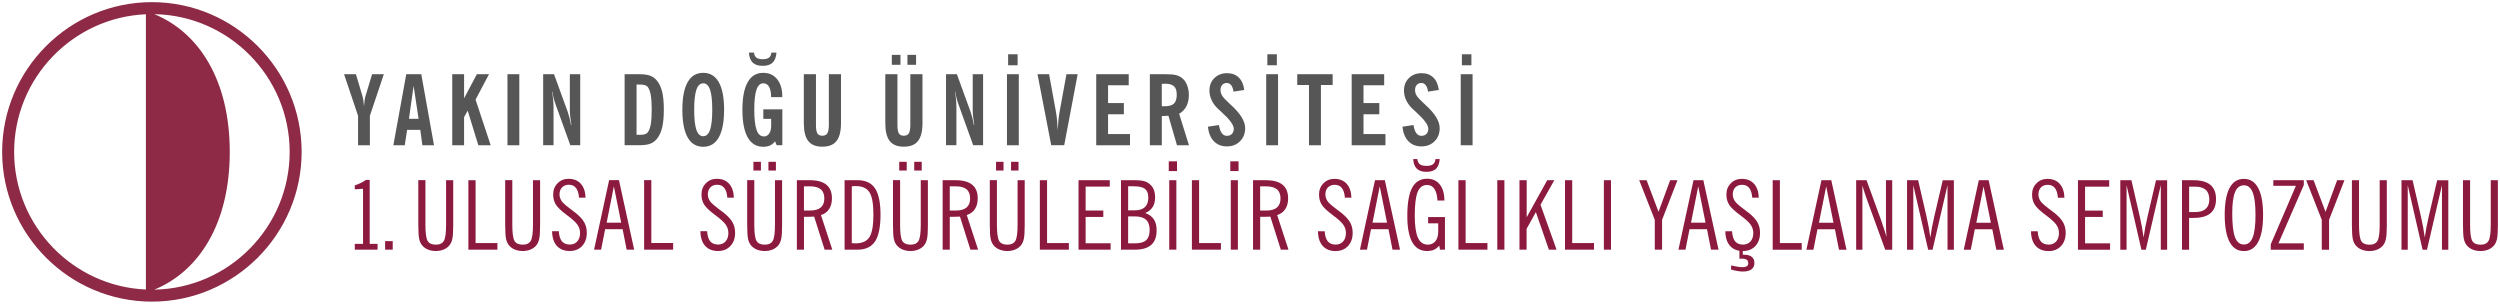 <?xml version="1.0" encoding="UTF-8"?>
<svg id="Layer_1" data-name="Layer 1" xmlns="http://www.w3.org/2000/svg" viewBox="0 0 1165.32 141.6">
  <defs>
    <style>
      .cls-1 {
        fill: #8c193e;
      }

      .cls-2 {
        fill: #575656;
      }

      .cls-3 {
        fill: #8e2a46;
        fill-rule: evenodd;
      }
    </style>
  </defs>
  <path class="cls-1" d="m1148.06,105.05v-21.06h3.32v20.75c0,3.91.34,6.43,1.04,7.59.69,1.15,1.96,1.73,3.8,1.73s3.04-.59,3.74-1.76c.7-1.17,1.05-3.69,1.05-7.55v-20.75h3.32v21.06c0,2.84-.13,4.89-.38,6.15-.25,1.25-.69,2.28-1.31,3.08-.69.87-1.61,1.55-2.71,2.02-1.11.47-2.34.71-3.7.71s-2.64-.24-3.75-.71c-1.12-.48-2.02-1.15-2.7-2.02-.63-.78-1.08-1.77-1.33-2.99-.25-1.22-.38-3.3-.38-6.24m-28.67,11.34v-32.39h5.17l3.89,16.84c.38,1.64.72,3.27,1.01,4.91.29,1.63.55,3.29.79,4.96.2-1.53.46-3.11.76-4.74.31-1.64.66-3.32,1.08-5.08l3.94-16.88h5.19v32.39h-2.96v-30.09l-6.98,30.09h-2.05l-6.92-30.09v30.09h-2.91Zm-23.11-11.34v-21.06h3.32v20.75c0,3.91.34,6.43,1.04,7.59.69,1.15,1.96,1.73,3.8,1.73s3.04-.59,3.74-1.76c.7-1.17,1.05-3.69,1.05-7.55v-20.75h3.32v21.06c0,2.84-.13,4.89-.38,6.15-.25,1.25-.69,2.28-1.31,3.08-.69.87-1.61,1.55-2.71,2.02-1.11.47-2.34.71-3.7.71s-2.64-.24-3.75-.71c-1.12-.48-2.02-1.15-2.7-2.02-.63-.78-1.08-1.77-1.33-2.99-.25-1.22-.38-3.3-.38-6.24Zm-14.05,11.34v-13.93l-7.26-18.46h3.45l5.56,14.74,5.41-14.74h3.41l-7.17,18.46v13.93h-3.41Zm-8.37,0h-15.41v-2.52l11.73-27.28h-10.53v-2.6h14.21v2.26l-11.82,27.18h11.82v2.96Zm-27.93-30.02c-1.87,0-3.25,1.05-4.12,3.15-.87,2.1-1.31,5.4-1.31,9.89,0,5.15.43,8.86,1.28,11.14.85,2.28,2.23,3.41,4.15,3.41s3.23-1.1,4.1-3.29c.87-2.19,1.31-5.69,1.31-10.51s-.43-8.28-1.31-10.49c-.87-2.21-2.23-3.32-4.1-3.32Zm0,30.65c-2.95,0-5.18-1.43-6.68-4.28-1.5-2.85-2.26-7.04-2.26-12.57s.75-9.73,2.26-12.56c1.5-2.83,3.73-4.24,6.68-4.24s5.15,1.42,6.67,4.26c1.52,2.84,2.28,7.02,2.28,12.55s-.76,9.72-2.28,12.57c-1.52,2.85-3.74,4.28-6.67,4.28Zm-28.85-.63v-32.39h5.41c3.5,0,6.12.73,7.86,2.19,1.73,1.46,2.59,3.66,2.59,6.6s-.87,5.15-2.59,6.6c-1.73,1.45-4.35,2.17-7.86,2.17h-2.1v14.83h-3.32Zm3.32-17.56h2.82c2.17,0,3.82-.49,4.92-1.48,1.11-.99,1.67-2.45,1.67-4.39s-.55-3.49-1.65-4.48c-1.11-.99-2.75-1.48-4.94-1.48h-2.82v11.83Zm-32.07,17.56v-32.39h5.17l3.89,16.84c.38,1.64.72,3.27,1.01,4.91.29,1.63.55,3.29.79,4.96.2-1.53.46-3.11.76-4.74.31-1.64.66-3.32,1.08-5.08l3.94-16.88h5.19v32.39h-2.96v-30.09l-6.98,30.09h-2.05l-6.92-30.09v30.09h-2.91Zm-19.74,0v-32.39h14.56v3h-11.25v11.16h8.24v2.96h-8.24v12.28h11.65v3h-14.97Zm-21.9-8.6h3.14c.12,2.12.6,3.69,1.43,4.7.84,1.02,2.08,1.52,3.73,1.52,1.41,0,2.55-.49,3.43-1.46.87-.98,1.31-2.28,1.31-3.9,0-1.42-.4-2.72-1.22-3.89-.81-1.17-2.49-2.7-5.04-4.58-2.55-1.9-4.24-3.51-5.06-4.84-.81-1.33-1.22-2.89-1.22-4.68,0-2.08.68-3.81,2.05-5.2,1.37-1.4,3.08-2.09,5.13-2.09,2.42,0,4.32.77,5.71,2.31,1.39,1.55,2.12,3.7,2.21,6.47h-3.05c-.15-1.99-.61-3.49-1.4-4.5-.78-1.01-1.9-1.51-3.33-1.51-1.33,0-2.39.41-3.18,1.22-.78.82-1.18,1.91-1.18,3.29,0,.7.14,1.38.42,2.05.28.66.66,1.26,1.16,1.78.73.76,1.83,1.69,3.29,2.78,1.46,1.1,2.38,1.79,2.76,2.1,1.82,1.48,3.13,2.92,3.91,4.33.78,1.42,1.18,3.02,1.18,4.82,0,2.56-.73,4.62-2.19,6.18-1.46,1.55-3.38,2.33-5.78,2.33-2.57,0-4.56-.8-6-2.4-1.43-1.61-2.17-3.88-2.21-6.83Zm-31.34,8.6l7.02-32.39h4.58l7.09,32.39h-3.5l-1.88-9.54h-8.15l-1.88,9.54h-3.26Zm5.86-12.59h6.77l-3.4-16.94-3.37,16.94Zm-32.29,12.59v-32.39h5.17l3.89,16.84c.38,1.64.72,3.27,1.01,4.91.29,1.63.55,3.29.79,4.96.2-1.53.46-3.11.76-4.74.31-1.64.66-3.32,1.08-5.08l3.94-16.88h5.19v32.39h-2.96v-30.09l-6.98,30.09h-2.05l-6.92-30.09v30.09h-2.91Zm-18.34-22.4c-.46-1.22-.88-2.44-1.29-3.69-.41-1.25-.8-2.51-1.18-3.79v29.88h-2.91v-32.39h4.84l6.69,18.37c.51,1.46.99,2.86,1.42,4.19.44,1.34.84,2.63,1.2,3.88-.09-.96-.15-1.95-.19-2.97s-.07-2.39-.07-4.11v-19.36h2.91v32.39h-3.26l-8.15-22.4Zm-28.58,22.4l7.02-32.39h4.58l7.09,32.39h-3.5l-1.88-9.54h-8.15l-1.88,9.54h-3.26Zm5.86-12.59h6.77l-3.4-16.94-3.37,16.94Zm-21.57,12.59v-32.39h3.36v29.3h10.17v3.09h-13.53Zm-19.39,9.27v-1.93c1.17.26,2.2.46,3.09.6.9.14,1.66.21,2.28.21.87,0,1.53-.16,1.98-.47.44-.31.66-.76.66-1.36,0-.75-.24-1.31-.72-1.64-.49-.34-1.24-.52-2.27-.52-.31,0-.53,0-.68,0-.14,0-.3.02-.46.04v-4.21h1.57v2.33h.5c1.62,0,2.85.33,3.67.99.83.65,1.25,1.61,1.25,2.88s-.46,2.28-1.37,2.96c-.91.68-2.25,1.02-4.01,1.02-.7,0-1.5-.07-2.4-.22-.9-.15-1.93-.37-3.11-.68Zm-2.69-17.88h3.14c.12,2.12.6,3.69,1.43,4.7.84,1.02,2.08,1.52,3.73,1.52,1.41,0,2.55-.49,3.43-1.46.87-.98,1.31-2.28,1.31-3.9,0-1.42-.4-2.72-1.22-3.89-.81-1.17-2.49-2.7-5.04-4.58-2.55-1.9-4.24-3.51-5.06-4.84-.81-1.33-1.22-2.89-1.22-4.68,0-2.08.68-3.81,2.05-5.2,1.37-1.4,3.08-2.09,5.13-2.09,2.42,0,4.32.77,5.71,2.31,1.39,1.55,2.12,3.7,2.21,6.47h-3.05c-.15-1.99-.61-3.49-1.4-4.5-.78-1.01-1.9-1.51-3.33-1.51-1.33,0-2.39.41-3.18,1.22-.78.82-1.18,1.91-1.18,3.29,0,.7.14,1.38.42,2.05.28.66.66,1.26,1.16,1.78.73.76,1.83,1.69,3.29,2.78,1.46,1.1,2.38,1.79,2.76,2.1,1.82,1.48,3.13,2.92,3.91,4.33.78,1.42,1.18,3.02,1.18,4.82,0,2.56-.73,4.62-2.19,6.18-1.46,1.55-3.38,2.33-5.78,2.33-2.57,0-4.56-.8-6-2.4-1.43-1.61-2.17-3.88-2.21-6.83Zm-21.85,8.6l7.02-32.39h4.58l7.09,32.39h-3.5l-1.88-9.54h-8.15l-1.88,9.54h-3.26Zm5.86-12.59h6.77l-3.4-16.94-3.37,16.94Zm-16.89,12.59v-13.93l-7.26-18.46h3.45l5.56,14.74,5.41-14.74h3.41l-7.17,18.46v13.93h-3.41Zm-23.73,0v-32.39h3.32v32.39h-3.32Zm-18.12,0v-32.39h3.36v29.3h10.17v3.09h-13.53Zm-21.22,0v-32.39h3.36v17.3l9.58-17.3h3.3l-6.43,11.44,7.48,20.95h-3.58l-6.06-17.52-4.33,7.8v9.72h-3.32Zm-10.34,0v-32.39h3.32v32.39h-3.32Zm-18.12,0v-32.39h3.36v29.3h10.17v3.09h-13.53Zm-21.09-42.25h1.95c.1,1.11.49,1.92,1.15,2.43.66.5,1.69.75,3.08.75s2.4-.25,3.07-.75c.66-.51,1.05-1.31,1.15-2.43h1.97c-.16,2.06-.74,3.57-1.73,4.53-.99.96-2.48,1.43-4.46,1.43s-3.48-.49-4.48-1.46c-1-.97-1.56-2.47-1.7-4.5Zm12.5,42.25l-.34-1.89c-.73.86-1.55,1.49-2.46,1.9-.91.41-1.98.61-3.19.61-3.08,0-5.39-1.37-6.93-4.1-1.54-2.74-2.31-6.84-2.31-12.31,0-5.91.75-10.27,2.26-13.08,1.52-2.81,3.85-4.21,7.02-4.21,2.48,0,4.44.9,5.87,2.71,1.43,1.8,2.14,4.29,2.14,7.46h-3.23c-.12-2.37-.59-4.17-1.41-5.41-.83-1.23-1.96-1.85-3.43-1.85-2.05,0-3.51,1.09-4.4,3.27-.89,2.18-1.34,5.85-1.34,11.01,0,4.73.49,8.16,1.47,10.31.98,2.15,2.53,3.23,4.66,3.23,1.49,0,2.67-.55,3.52-1.64.86-1.09,1.28-2.59,1.28-4.5v-3.8h-4.7v-2.91h7.84v15.19h-2.33Zm-37.31,0l7.02-32.39h4.58l7.09,32.39h-3.5l-1.88-9.54h-8.15l-1.88,9.54h-3.26Zm5.86-12.59h6.77l-3.4-16.94-3.37,16.94Zm-25.43,3.99h3.14c.12,2.12.6,3.69,1.43,4.7.84,1.02,2.08,1.52,3.73,1.52,1.41,0,2.55-.49,3.43-1.46.87-.98,1.31-2.28,1.31-3.9,0-1.42-.4-2.72-1.22-3.89-.81-1.17-2.49-2.7-5.04-4.58-2.55-1.9-4.24-3.51-5.06-4.84-.81-1.33-1.22-2.89-1.22-4.68,0-2.08.68-3.81,2.05-5.2,1.37-1.4,3.08-2.09,5.13-2.09,2.42,0,4.32.77,5.71,2.31,1.39,1.55,2.12,3.7,2.21,6.47h-3.05c-.15-1.99-.61-3.49-1.4-4.5-.78-1.01-1.9-1.51-3.33-1.51-1.33,0-2.39.41-3.18,1.22-.78.82-1.18,1.91-1.18,3.29,0,.7.14,1.38.42,2.05.28.66.66,1.26,1.16,1.78.73.76,1.83,1.69,3.29,2.78,1.46,1.1,2.38,1.79,2.76,2.1,1.82,1.48,3.13,2.92,3.91,4.33.78,1.42,1.18,3.02,1.18,4.82,0,2.56-.73,4.62-2.19,6.18-1.46,1.55-3.38,2.33-5.78,2.33-2.57,0-4.56-.8-6-2.4-1.43-1.61-2.17-3.88-2.21-6.83Zm-30.26,8.6v-32.39h5.9c3.51,0,6.13.7,7.86,2.11,1.73,1.4,2.59,3.53,2.59,6.39,0,1.98-.44,3.64-1.31,4.97-.87,1.32-2.14,2.26-3.8,2.79l5.29,16.13h-3.58l-4.88-15.41c-.89.03-1.58.05-2.08.07-.5.02-.96.02-1.38.02h-1.29v15.32h-3.32Zm3.32-18.24h2.82c2.22,0,3.88-.47,5-1.41,1.11-.94,1.67-2.35,1.67-4.23s-.55-3.31-1.65-4.24c-1.1-.93-2.78-1.4-5.03-1.4h-2.82v11.29Zm-13.92-18.42v-4.53h3.85v4.53h-3.85Zm.22,36.65v-32.39h3.32v32.39h-3.32Zm-18.12,0v-32.39h3.36v29.3h10.17v3.09h-13.53Zm-10.78-36.65v-4.53h3.85v4.53h-3.85Zm.22,36.65v-32.39h3.32v32.39h-3.32Zm-22.49,0v-32.39h5.9c2.37,0,4.11.18,5.19.54,1.08.36,2.05.97,2.89,1.84.61.61,1.09,1.4,1.43,2.37.34.96.5,2.02.5,3.2,0,1.84-.38,3.36-1.15,4.58-.77,1.22-1.93,2.14-3.47,2.77,1.81.64,3.15,1.63,4.02,2.95.87,1.33,1.31,3.02,1.31,5.1,0,3.06-.84,5.33-2.54,6.82-1.7,1.49-4.27,2.23-7.73,2.23h-6.35Zm3.32-18.33h3.08c2.09,0,3.67-.49,4.73-1.49,1.07-.99,1.6-2.46,1.6-4.42s-.51-3.27-1.52-4.08c-1.01-.81-2.76-1.22-5.23-1.22h-2.65v11.2Zm0,15.37h3.35c2.33,0,4.02-.49,5.09-1.49,1.07-.99,1.6-2.55,1.6-4.7s-.56-3.78-1.69-4.81c-1.13-1.04-2.88-1.55-5.26-1.55h-3.08v12.55Zm-23.11,2.96v-32.39h14.56v3h-11.25v11.16h8.24v2.96h-8.24v12.28h11.65v3h-14.97Zm-18.03,0v-32.39h3.36v29.3h10.17v3.09h-13.53Zm-20.42-36.88v-4.08h3.49v4.08h-3.49Zm6.99,0v-4.08h3.49v4.08h-3.49Zm-9.9,25.54v-21.06h3.32v20.75c0,3.91.34,6.43,1.04,7.59.69,1.15,1.96,1.73,3.8,1.73s3.04-.59,3.74-1.76,1.05-3.69,1.05-7.55v-20.75h3.32v21.06c0,2.84-.13,4.89-.38,6.15-.25,1.25-.69,2.28-1.31,3.08-.69.87-1.61,1.55-2.71,2.02-1.11.47-2.34.71-3.7.71s-2.64-.24-3.75-.71c-1.12-.48-2.02-1.15-2.7-2.02-.63-.78-1.08-1.77-1.33-2.99-.25-1.22-.38-3.3-.38-6.24Zm-21.98,11.34v-32.39h5.9c3.51,0,6.13.7,7.86,2.11,1.73,1.4,2.59,3.53,2.59,6.39,0,1.98-.44,3.64-1.31,4.97-.87,1.32-2.14,2.26-3.8,2.79l5.29,16.13h-3.58l-4.88-15.41c-.89.03-1.58.05-2.08.07-.5.02-.96.02-1.38.02h-1.29v15.32h-3.32Zm3.32-18.24h2.82c2.22,0,3.88-.47,5-1.41,1.11-.94,1.67-2.35,1.67-4.23s-.55-3.31-1.65-4.24c-1.1-.93-2.78-1.4-5.03-1.4h-2.82v11.29Zm-23.56-18.64v-4.08h3.49v4.08h-3.49Zm6.99,0v-4.08h3.49v4.08h-3.49Zm-9.9,25.54v-21.06h3.32v20.75c0,3.91.34,6.43,1.04,7.59.69,1.15,1.96,1.73,3.8,1.73s3.04-.59,3.74-1.76,1.05-3.69,1.05-7.55v-20.75h3.32v21.06c0,2.84-.13,4.89-.38,6.15-.25,1.25-.69,2.28-1.31,3.08-.69.87-1.61,1.55-2.71,2.02-1.11.47-2.34.71-3.7.71s-2.64-.24-3.75-.71c-1.12-.48-2.02-1.15-2.7-2.02-.63-.78-1.08-1.77-1.33-2.99-.25-1.22-.38-3.3-.38-6.24Zm-22.56,11.34v-32.39h6c3.77,0,6.5,1.28,8.2,3.83,1.7,2.55,2.55,6.65,2.55,12.31s-.85,9.85-2.55,12.41c-1.7,2.56-4.43,3.84-8.2,3.84h-6Zm3.36-29.53v26.48c.51.04.89.07,1.14.09.25.01.47.02.66.02,3.06,0,5.21-.98,6.44-2.93,1.23-1.95,1.84-5.45,1.84-10.5s-.61-8.44-1.84-10.37c-1.22-1.93-3.36-2.9-6.41-2.9-.2,0-.43,0-.69.02-.25.01-.64.04-1.15.09Zm-25.61,29.53v-32.39h5.9c3.51,0,6.13.7,7.86,2.11,1.73,1.4,2.59,3.53,2.59,6.39,0,1.98-.44,3.64-1.31,4.97-.87,1.32-2.14,2.26-3.8,2.79l5.29,16.13h-3.58l-4.88-15.41c-.89.03-1.58.05-2.08.07-.5.02-.96.02-1.38.02h-1.29v15.32h-3.32Zm3.32-18.24h2.82c2.22,0,3.88-.47,5-1.41,1.11-.94,1.67-2.35,1.67-4.23s-.55-3.31-1.65-4.24c-1.1-.93-2.78-1.4-5.03-1.4h-2.82v11.29Zm-23.56-18.64v-4.08h3.49v4.08h-3.49Zm6.99,0v-4.08h3.49v4.08h-3.49Zm-9.9,25.54v-21.06h3.32v20.75c0,3.91.34,6.43,1.04,7.59.69,1.15,1.96,1.73,3.8,1.73s3.04-.59,3.74-1.76c.7-1.17,1.05-3.69,1.05-7.55v-20.75h3.32v21.06c0,2.84-.13,4.89-.38,6.15-.25,1.25-.69,2.28-1.31,3.08-.69.87-1.61,1.55-2.71,2.02-1.11.47-2.34.71-3.7.71s-2.64-.24-3.75-.71c-1.12-.48-2.02-1.15-2.7-2.02-.63-.78-1.08-1.77-1.33-2.99-.25-1.22-.38-3.3-.38-6.24Zm-21.81,2.73h3.14c.12,2.12.6,3.69,1.43,4.7.84,1.02,2.08,1.52,3.73,1.52,1.41,0,2.55-.49,3.43-1.46.87-.98,1.31-2.28,1.31-3.9,0-1.42-.4-2.72-1.22-3.89-.81-1.17-2.49-2.7-5.04-4.58-2.55-1.9-4.24-3.51-5.06-4.84-.81-1.33-1.22-2.89-1.22-4.68,0-2.08.68-3.81,2.05-5.2,1.37-1.4,3.08-2.09,5.13-2.09,2.42,0,4.32.77,5.71,2.31,1.39,1.55,2.12,3.7,2.21,6.47h-3.05c-.15-1.99-.61-3.49-1.4-4.5-.78-1.01-1.9-1.51-3.33-1.51-1.33,0-2.39.41-3.18,1.22-.78.82-1.18,1.91-1.18,3.29,0,.7.14,1.38.42,2.05.28.66.66,1.26,1.16,1.78.73.76,1.83,1.69,3.29,2.78,1.46,1.1,2.38,1.79,2.76,2.1,1.82,1.48,3.13,2.92,3.91,4.33.78,1.42,1.18,3.02,1.18,4.82,0,2.56-.73,4.62-2.19,6.18-1.46,1.55-3.38,2.33-5.78,2.33-2.57,0-4.56-.8-6-2.4-1.43-1.61-2.17-3.88-2.21-6.83Zm-26.23,8.6v-32.39h3.36v29.3h10.17v3.09h-13.53Zm-23.33,0l7.02-32.39h4.58l7.09,32.39h-3.5l-1.88-9.54h-8.15l-1.88,9.54h-3.26Zm5.86-12.59h6.77l-3.4-16.94-3.37,16.94Zm-25.43,3.99h3.14c.12,2.12.6,3.69,1.43,4.7.84,1.02,2.08,1.52,3.73,1.52,1.41,0,2.55-.49,3.43-1.46.87-.98,1.31-2.28,1.31-3.9,0-1.42-.4-2.72-1.22-3.89-.81-1.17-2.49-2.7-5.04-4.58-2.55-1.9-4.24-3.51-5.06-4.84-.81-1.33-1.22-2.89-1.22-4.68,0-2.08.68-3.81,2.05-5.2,1.37-1.4,3.08-2.09,5.13-2.09,2.42,0,4.32.77,5.71,2.31,1.39,1.55,2.12,3.7,2.21,6.47h-3.05c-.15-1.99-.61-3.49-1.4-4.5-.78-1.01-1.9-1.51-3.33-1.51-1.33,0-2.39.41-3.18,1.22-.78.82-1.18,1.91-1.18,3.29,0,.7.14,1.38.42,2.05.28.66.66,1.26,1.16,1.78.73.76,1.83,1.69,3.29,2.78,1.46,1.1,2.38,1.79,2.76,2.1,1.82,1.48,3.13,2.92,3.91,4.33.78,1.42,1.18,3.02,1.18,4.82,0,2.56-.73,4.62-2.19,6.18-1.46,1.55-3.38,2.33-5.78,2.33-2.57,0-4.56-.8-6-2.4-1.43-1.61-2.17-3.88-2.21-6.83Zm-21.86-2.73v-21.06h3.32v20.75c0,3.91.34,6.43,1.04,7.59.69,1.15,1.96,1.73,3.8,1.73s3.04-.59,3.74-1.76c.7-1.17,1.05-3.69,1.05-7.55v-20.75h3.32v21.06c0,2.84-.13,4.89-.38,6.15-.25,1.25-.69,2.28-1.31,3.08-.69.87-1.61,1.55-2.71,2.02-1.11.47-2.34.71-3.7.71s-2.64-.24-3.75-.71c-1.12-.48-2.02-1.15-2.7-2.02-.63-.78-1.08-1.77-1.33-2.99-.25-1.22-.38-3.3-.38-6.24Zm-17.16,11.34v-32.39h3.36v29.3h10.17v3.09h-13.53Zm-23.34-11.34v-21.06h3.32v20.75c0,3.91.34,6.43,1.04,7.59.69,1.15,1.96,1.73,3.8,1.73s3.04-.59,3.74-1.76c.7-1.17,1.05-3.69,1.05-7.55v-20.75h3.32v21.06c0,2.84-.13,4.89-.38,6.15-.25,1.25-.69,2.28-1.31,3.08-.69.87-1.61,1.55-2.71,2.02-1.11.47-2.34.71-3.7.71s-2.64-.24-3.75-.71c-1.12-.48-2.02-1.15-2.7-2.02-.63-.78-1.08-1.77-1.33-2.99-.25-1.22-.38-3.3-.38-6.24Zm-15.47,11.34v-3.99h3.54v3.99h-3.54Zm-14.14,0v-2.69h3.85v-25.7l-3.85.26v-1.84c1.07-.35,2.02-.73,2.87-1.15.85-.42,1.61-.87,2.28-1.37h1.8v29.8h3.67v2.69h-10.62Z"/>
  <path class="cls-3" d="m71.93,135c20.35-8.29,35.17-30.21,35.17-64.2S92.27,14.89,71.93,6.6c34.85.61,63.09,29.21,63.09,64.2s-28.24,63.6-63.09,64.2m-3.92-64.2v64.15c-34.08-1.47-61.42-29.72-61.42-64.15S33.93,8.12,68.01,6.65v64.15ZM70.8,1c38.44,0,69.8,31.36,69.8,69.8s-31.36,69.8-69.8,69.8S1,109.24,1,70.8,32.35,1,70.8,1Z"/>
  <path class="cls-2" d="m681.43,30.43v-5.12h4.43v5.12h-4.43Zm-.54,37.27v-33.11h5.52v33.11h-5.52Zm-27.18-8.64l5.15-.78c.28,1.7.72,2.96,1.33,3.79.6.82,1.39,1.24,2.38,1.24s1.77-.3,2.35-.9c.57-.6.86-1.4.86-2.4,0-1.77-1.97-4.42-5.9-7.95-.61-.54-1.06-.97-1.37-1.26-1.31-1.19-2.31-2.54-3.02-4.02-.7-1.49-1.06-3.01-1.06-4.57,0-2.37.77-4.32,2.32-5.83,1.55-1.52,3.52-2.27,5.92-2.27,2.25,0,4.06.68,5.44,2.03,1.39,1.35,2.24,3.29,2.56,5.8l-5.02.77c-.17-1.31-.54-2.3-1.08-3-.55-.69-1.24-1.03-2.08-1.03s-1.58.3-2.1.91c-.54.61-.8,1.41-.8,2.4,0,.88.24,1.74.73,2.55.48.82,1.55,1.99,3.21,3.5.23.22.59.55,1.06.99,4.33,3.96,6.49,7.52,6.49,10.7,0,2.48-.79,4.51-2.38,6.11-1.58,1.6-3.63,2.4-6.13,2.4s-4.53-.8-6.08-2.41c-1.55-1.61-2.47-3.87-2.78-6.78Zm-23.66,8.64v-33.11h15.15v5.16h-9.63v8.29h7.37v5.21h-7.37v9.24h10.23v5.21h-15.74Zm-19.9,0v-28.08h-5.47v-5.03h16.51v5.03h-5.47v28.08h-5.56Zm-19.4-37.27v-5.12h4.43v5.12h-4.43Zm-.54,37.27v-33.11h5.52v33.11h-5.52Zm-27.18-8.64l5.15-.78c.28,1.7.72,2.96,1.33,3.79.6.82,1.39,1.24,2.38,1.24s1.77-.3,2.35-.9c.57-.6.86-1.4.86-2.4,0-1.77-1.97-4.42-5.9-7.95-.61-.54-1.06-.97-1.37-1.26-1.31-1.19-2.31-2.54-3.02-4.02-.7-1.49-1.06-3.01-1.06-4.57,0-2.37.77-4.32,2.32-5.83,1.55-1.52,3.52-2.27,5.92-2.27,2.25,0,4.06.68,5.44,2.03,1.39,1.35,2.24,3.29,2.56,5.8l-5.02.77c-.17-1.31-.54-2.3-1.08-3-.55-.69-1.24-1.03-2.08-1.03s-1.58.3-2.1.91c-.54.61-.8,1.41-.8,2.4,0,.88.24,1.74.73,2.55.48.82,1.55,1.99,3.21,3.5.23.22.59.55,1.06.99,4.33,3.96,6.49,7.52,6.49,10.7,0,2.48-.79,4.51-2.38,6.11-1.58,1.6-3.63,2.4-6.13,2.4s-4.53-.8-6.08-2.41c-1.55-1.61-2.47-3.87-2.78-6.78Zm-8.81,8.64h-5.61l-3.98-13.77c-.34.03-.71.06-1.12.09-.41.03-.8.05-1.18.05h-.78v13.63h-5.57v-33.11h7.34c2.13,0,3.74.14,4.8.41,1.07.27,2.02.72,2.84,1.36,1,.78,1.79,1.88,2.35,3.28.57,1.41.85,2.97.85,4.68,0,2-.38,3.74-1.14,5.2-.75,1.47-1.89,2.64-3.39,3.52l4.57,14.65Zm-12.67-18.23c.17.03.33.05.5.06.17,0,.42,0,.76,0,2.07,0,3.54-.42,4.4-1.25.87-.83,1.3-2.23,1.3-4.19,0-1.77-.42-3.06-1.26-3.86-.84-.8-2.2-1.21-4.07-1.21-.32,0-.81.02-1.48.07-.08.02-.13.02-.16.02v10.35Zm-30.57,18.23v-33.11h15.15v5.16h-9.63v8.29h7.37v5.21h-7.37v9.24h10.23v5.21h-15.75Zm-20.98,0l-6.39-33.11h5.39l3.26,17.84c.18,1,.33,2.2.47,3.61.13,1.4.23,2.94.29,4.62.09-1.74.2-3.27.33-4.59.13-1.31.29-2.5.48-3.55l3.27-17.94h5.23l-6.27,33.11h-6.07Zm-20.09-37.27v-5.12h4.43v5.12h-4.43Zm-.54,37.27v-33.11h5.52v33.11h-5.52Zm-28.4,0v-33.11h5.06l6.43,17.67c.26.74.52,1.62.78,2.63.25,1.01.49,2.13.72,3.34h.18c-.23-1.39-.41-2.65-.54-3.78-.13-1.13-.19-2.11-.19-2.92v-16.94h4.84v33.11h-4.62l-6.87-19.07c-.35-.97-.66-1.94-.9-2.91-.25-.97-.45-1.95-.6-2.92h-.18c.26,1.19.44,2.41.56,3.64.11,1.23.17,2.51.17,3.83v17.43h-4.84Zm-25.27-37.5v-4.62h4.03v4.62h-4.03Zm7.28,0v-4.62h4.03v4.62h-4.03Zm7.01,27.17c0,3.8-.69,6.59-2.09,8.36-1.39,1.77-3.59,2.65-6.6,2.65s-5.18-.88-6.56-2.64c-1.39-1.76-2.08-4.54-2.08-8.36v-22.78h5.66v23.78c0,1.83.23,3.1.67,3.82.45.72,1.21,1.07,2.27,1.07,1.12,0,1.92-.38,2.38-1.14.46-.76.69-2.11.69-4.06v-23.47h5.66v22.78Zm-37.98,0c0,3.8-.69,6.59-2.09,8.36-1.39,1.77-3.59,2.65-6.6,2.65s-5.18-.88-6.56-2.64c-1.39-1.76-2.08-4.54-2.08-8.36v-22.78h5.66v23.78c0,1.83.23,3.1.67,3.82.45.72,1.21,1.07,2.27,1.07,1.12,0,1.92-.38,2.38-1.14.46-.76.69-2.11.69-4.06v-23.47h5.66v22.78Zm-42.92-32.84h2.38c.09,1.06.46,1.84,1.11,2.34.65.49,1.62.74,2.93.74s2.29-.25,2.93-.74c.65-.5,1.02-1.28,1.11-2.34h2.38c-.16,2.13-.76,3.68-1.79,4.67-1.03.99-2.58,1.49-4.64,1.49s-3.6-.5-4.64-1.49c-1.03-.99-1.62-2.54-1.79-4.67Zm12.95,43.16l-.78-1.82c-.63.86-1.4,1.49-2.3,1.92-.9.42-1.96.63-3.18.63-3.2,0-5.62-1.46-7.26-4.38-1.64-2.91-2.47-7.22-2.47-12.89s.82-9.93,2.47-12.84c1.64-2.91,4.06-4.36,7.26-4.36,2.71,0,4.87.99,6.47,2.97,1.6,1.99,2.4,4.68,2.4,8.08,0,.01,0,.05-.02.1-.01.05-.02.08-.02.08,0,.03.02.06.05.09h-5.2c-.05-2.14-.37-3.74-.98-4.82-.62-1.08-1.51-1.62-2.69-1.62-1.44,0-2.5,1-3.18,3-.68,1.99-1.02,5.1-1.02,9.31s.36,7.49,1.09,9.48c.72,1.99,1.86,2.98,3.42,2.98,1.02,0,1.83-.45,2.44-1.35.61-.9.92-2.11.92-3.65v-3.2h-3.66v-4.44h8.87v16.71h-2.61Zm-43.98-16.54c0-5.65.82-9.93,2.47-12.84,1.64-2.91,4.06-4.36,7.26-4.36s5.62,1.46,7.26,4.36c1.64,2.91,2.47,7.19,2.47,12.84s-.82,9.97-2.47,12.89c-1.64,2.92-4.06,4.38-7.26,4.38s-5.62-1.46-7.26-4.38c-1.64-2.91-2.47-7.22-2.47-12.89Zm5.52,0c0,4.23.34,7.34,1.02,9.34.68,2,1.74,3,3.19,3s2.51-1,3.19-3c.68-1.99,1.02-5.1,1.02-9.34s-.34-7.31-1.02-9.31c-.68-2-1.74-3-3.19-3s-2.51,1-3.19,3c-.68,1.99-1.02,5.1-1.02,9.31Zm-32.43,16.55v-33.11h6.82c2.22,0,3.96.24,5.2.73,1.24.48,2.3,1.3,3.18,2.43,1.08,1.37,1.86,3.12,2.35,5.23.49,2.11.73,4.82.73,8.13s-.25,6.04-.74,8.17c-.5,2.13-1.27,3.88-2.34,5.25-.88,1.13-1.95,1.95-3.18,2.43-1.24.49-2.97.73-5.2.73h-6.82Zm5.57-4.85h1.35c1.14,0,2-.1,2.58-.29.58-.19,1.03-.51,1.36-.97.62-.85,1.07-2.13,1.35-3.81.28-1.69.42-3.91.42-6.67s-.14-4.95-.42-6.64c-.28-1.68-.73-2.96-1.35-3.81-.32-.46-.78-.78-1.36-.97-.58-.19-1.44-.29-2.58-.29h-1.35v23.46Zm-43.54,4.85v-33.11h5.06l6.43,17.67c.26.74.52,1.62.78,2.63.25,1.01.49,2.13.72,3.34h.18c-.23-1.39-.42-2.65-.54-3.78-.13-1.13-.19-2.11-.19-2.92v-16.94h4.84v33.11h-4.62l-6.87-19.07c-.35-.97-.66-1.94-.9-2.91-.25-.97-.45-1.95-.6-2.92h-.18c.26,1.19.44,2.41.56,3.64.11,1.23.17,2.51.17,3.83v17.43h-4.84Zm-16.64,0v-33.11h5.52v33.11h-5.52Zm-25.74,0v-33.11h5.52v11.23l5.96-11.23h5.66l-6.27,11.85,7.05,21.26h-5.75l-4.97-16.12-1.68,3.03v13.09h-5.52Zm-27.45,0l6.02-33.11h7l5.93,33.11h-5.43l-.95-7.16h-6.15l-1.09,7.16h-5.34Zm7.28-12.32h4.48l-2.32-15.39-2.16,15.39Zm-23.73,12.32v-13.73l-6.52-19.38h5.52l3.09,10.33c.15.52.28,1.16.4,1.94.11.77.2,1.66.26,2.66.11-1.14.21-2.1.32-2.88.11-.79.23-1.37.37-1.77l3.11-10.28h5.47l-6.51,19.38v13.73h-5.52Z"/>
</svg>
